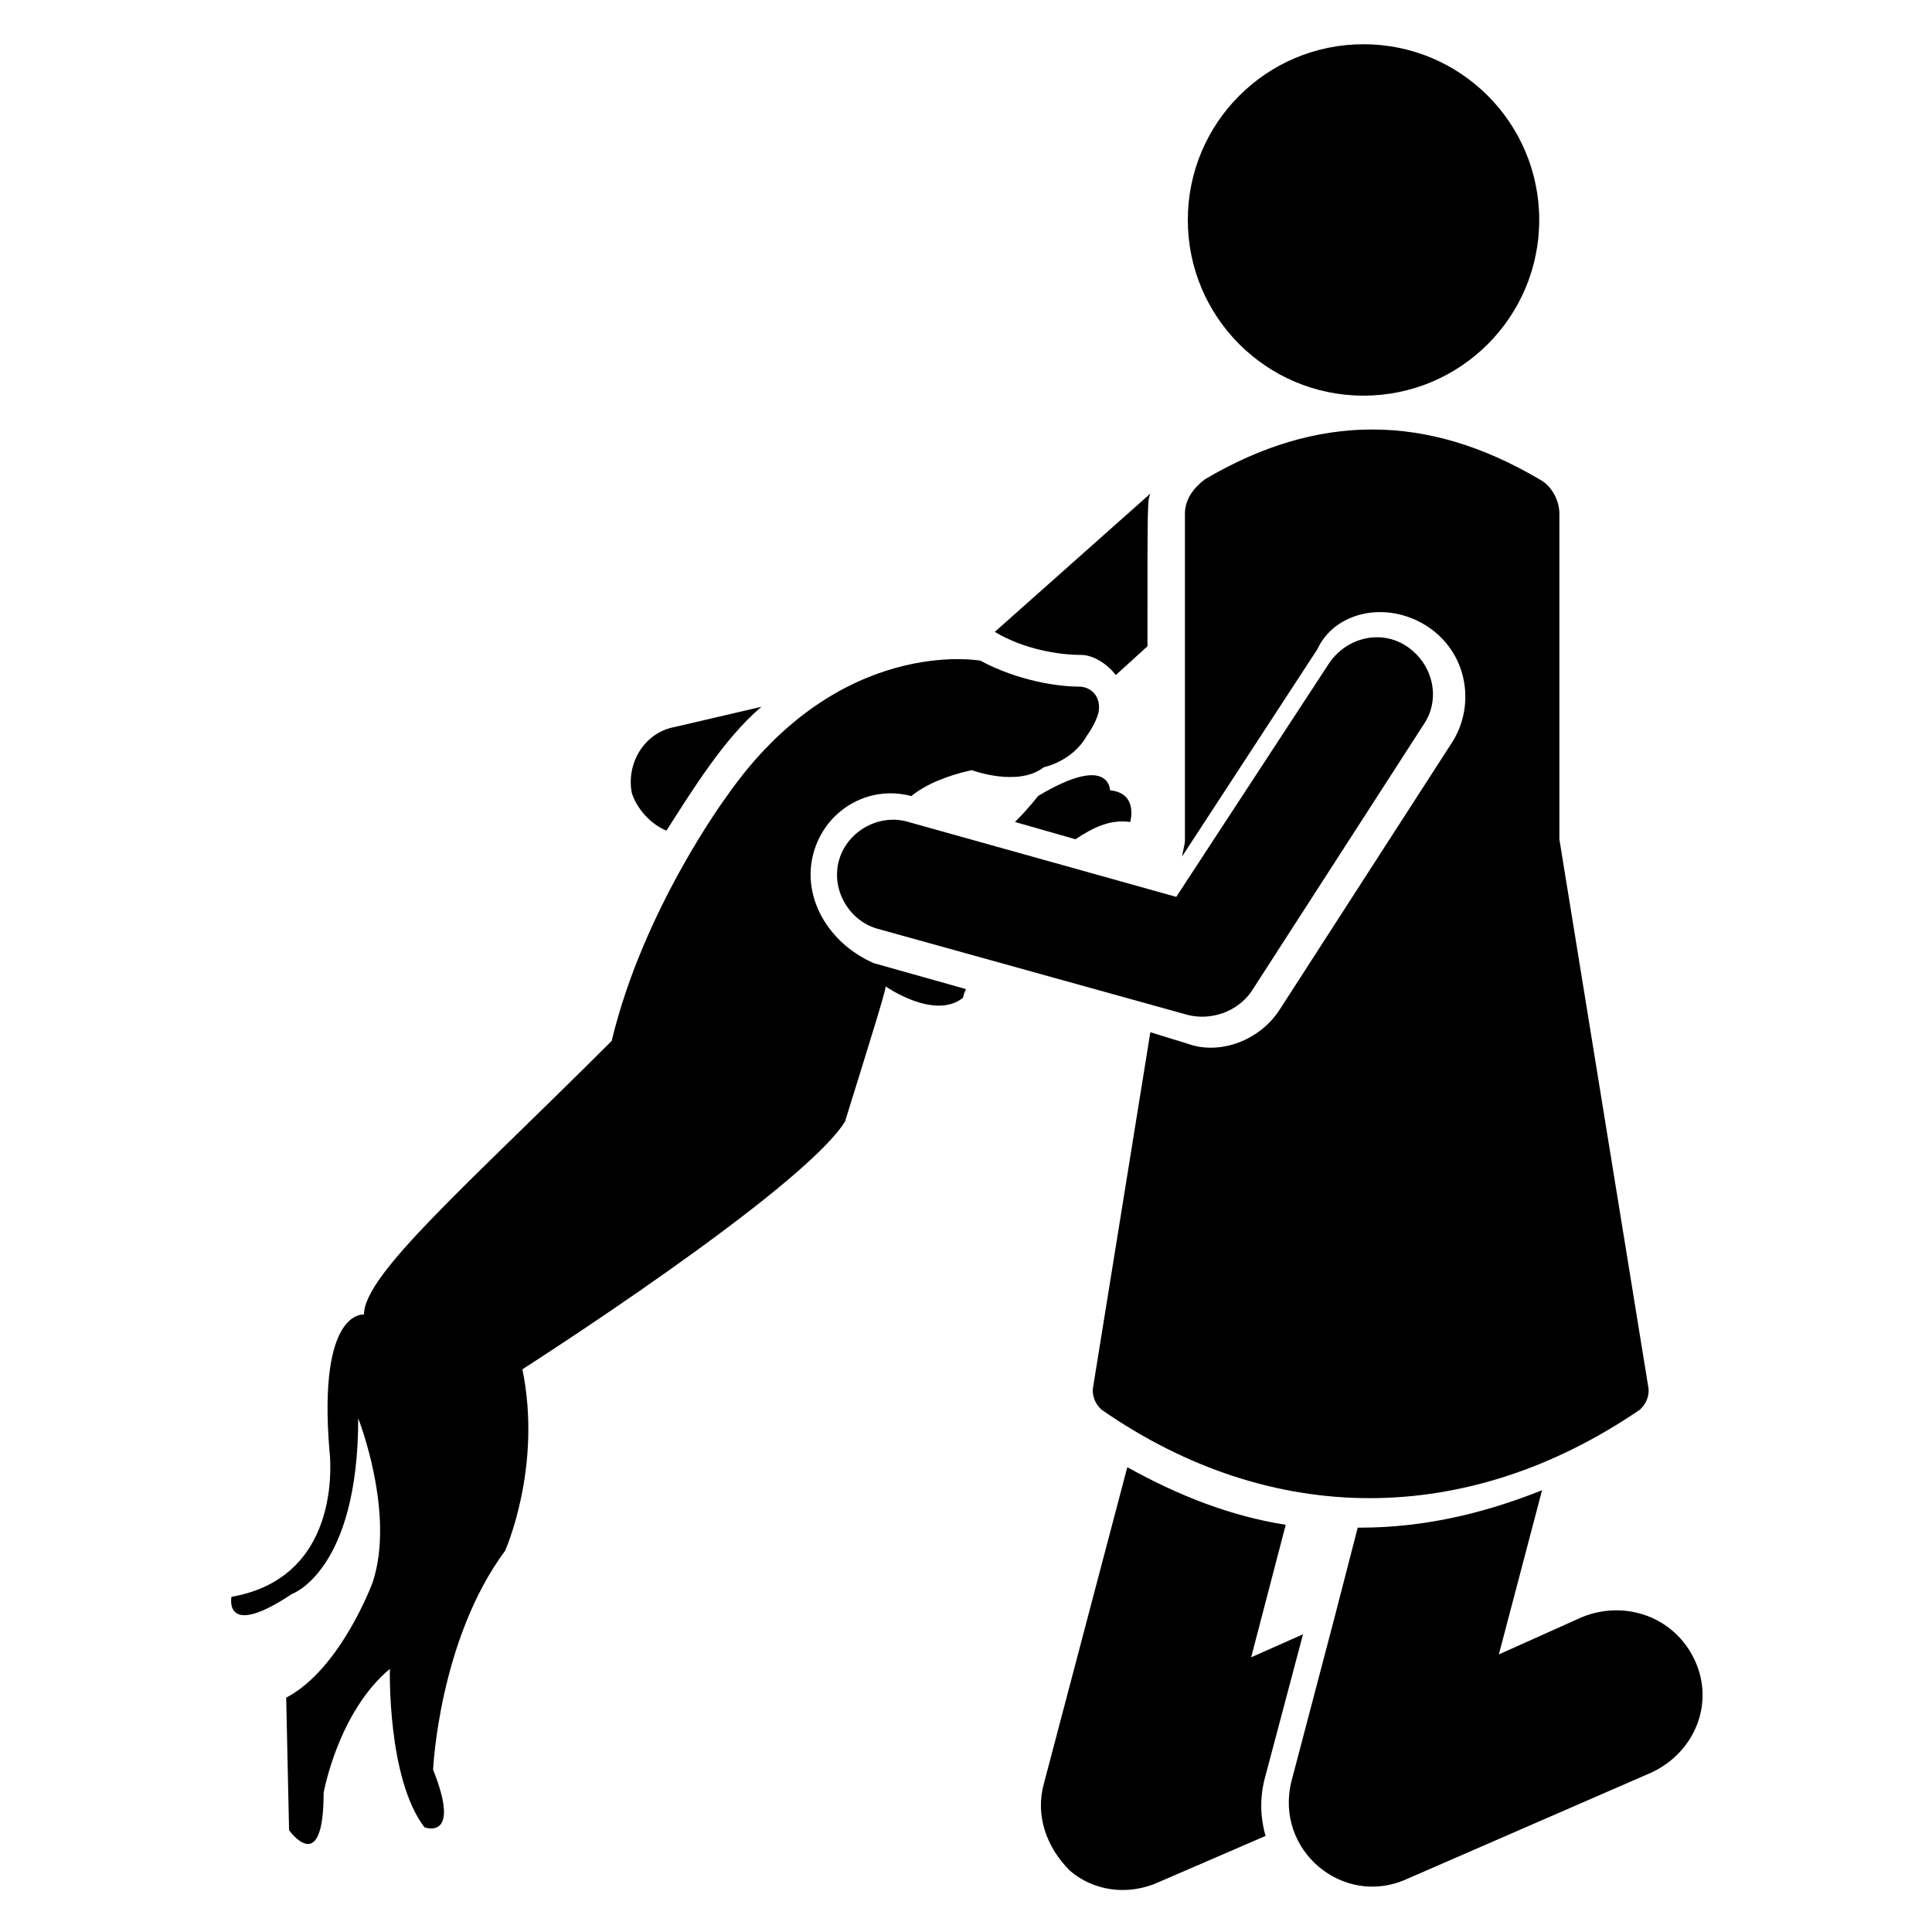 <?xml version="1.0" encoding="UTF-8"?>
<!-- Uploaded to: ICON Repo, www.svgrepo.com, Generator: ICON Repo Mixer Tools -->
<svg fill="#000000" width="800px" height="800px" version="1.1" viewBox="144 144 512 512" xmlns="http://www.w3.org/2000/svg">
 <g>
  <path d="m479.39 614.5 9.922-37.402-13.742 6.106 9.16-35.113c-14.504-2.289-28.242-7.633-41.984-15.266l-22.137 83.969c-2.289 8.398 0.762 16.793 6.871 22.902 6.106 5.344 15.266 6.871 23.664 3.055l28.242-12.215c-1.523-5.348-1.523-10.691 0.004-16.035z"/>
  <path d="m593.12 583.96c-5.344-11.449-18.32-16.031-29.77-11.449l-22.137 9.922 11.449-43.512c-15.266 6.106-31.297 9.922-48.09 9.922h-0.762l-6.106 23.664-11.449 43.512c-4.582 18.32 13.742 33.586 30.535 25.953l64.883-28.242c11.445-5.344 16.789-18.32 11.445-29.77z"/>
  <path d="m320.61 364.12c6.871-10.688 15.266-24.426 25.191-32.824l-22.902 5.344c-8.398 1.527-12.977 9.922-11.449 17.559 1.527 4.578 5.344 8.395 9.16 9.922z"/>
  <path d="m439.69 322.9 8.398-7.633c0-39.695 0-38.168 0.762-40.457l-41.219 36.641c7.633 4.582 16.793 6.106 22.902 6.106 3.051 0.004 6.867 2.293 9.156 5.344z"/>
  <path d="m551.91 202.29c0 25.715-20.848 46.562-46.566 46.562-25.715 0-46.562-20.848-46.562-46.562 0-25.719 20.848-46.566 46.562-46.566 25.719 0 46.566 20.848 46.566 46.566"/>
  <path d="m522.13 309.92c10.688 6.871 12.977 20.609 6.871 30.535l-45.801 70.992c-5.344 8.398-16.031 12.215-24.426 9.16l-9.922-3.055-15.266 94.656c0 2.289 0.762 3.816 2.289 5.344 45.039 31.297 96.945 31.297 142.75 0 1.527-1.527 2.289-3.055 2.289-5.344l-23.664-145.8v-0.762-85.496c0-3.816-2.289-7.633-5.344-9.16-29.77-17.559-58.777-17.559-88.547 0-3.055 2.289-5.344 5.344-5.344 9.16v86.258 0.762l-0.762 3.816 35.879-54.961c4.574-9.922 18.316-12.973 29-6.106z"/>
  <path d="m359.54 370.23c3.055-11.449 14.504-18.32 25.953-15.266 3.816-3.055 9.16-5.344 16.031-6.871 0 0 12.215 4.582 19.082-0.762 0 0 7.633-1.527 11.449-8.398 0 0 2.289-3.055 3.055-6.106 0.762-3.816-1.527-6.871-5.344-6.871-5.344 0-16.031-1.527-25.953-6.871 0 0-37.402-6.871-67.176 35.879 0 0-22.137 29.77-30.535 64.883-38.168 38.168-65.648 61.832-65.648 72.52 0 0-12.215-1.527-9.16 35.879 0 0 4.582 33.586-25.953 38.93 0 0-2.289 11.449 16.031-0.762 0 0 17.559-6.106 17.559-46.562 0 0 9.922 25.191 3.816 43.512 0 0-8.398 22.902-22.902 30.535l0.762 35.113s9.16 12.977 9.16-9.922c0 0 3.816-21.375 17.559-32.824 0 0-0.762 29.008 9.16 41.984 0 0 9.922 3.816 2.289-15.266 0 0 1.527-34.352 19.082-58.016 0 0 9.922-22.137 4.582-48.09 0 0 74.043-47.328 85.496-65.648 6.871-22.137 11.449-36.641 10.688-35.879 0 0 12.977 9.16 20.609 3.055 0 0 0-0.762 0.762-2.289l-24.426-6.871c-12.211-5.352-19.082-17.562-16.027-29.016z"/>
  <path d="m443.51 361.83s2.289-7.633-5.344-8.398c0 0 0-9.922-19.082 1.527 0 0-2.289 3.055-6.106 6.871l16.031 4.582c4.578-3.055 9.156-5.348 14.5-4.582z"/>
  <path d="m366.41 371.75c-2.289 7.633 2.289 16.031 9.922 18.32l82.441 22.902c6.106 1.527 12.977-0.762 16.793-6.106l45.801-70.992c4.582-6.871 2.289-16.031-4.582-20.609-6.871-4.582-16.031-2.289-20.609 4.582l-40.457 61.832-70.988-19.852c-7.633-2.289-16.027 2.289-18.32 9.922z"/>
 </g>
</svg>